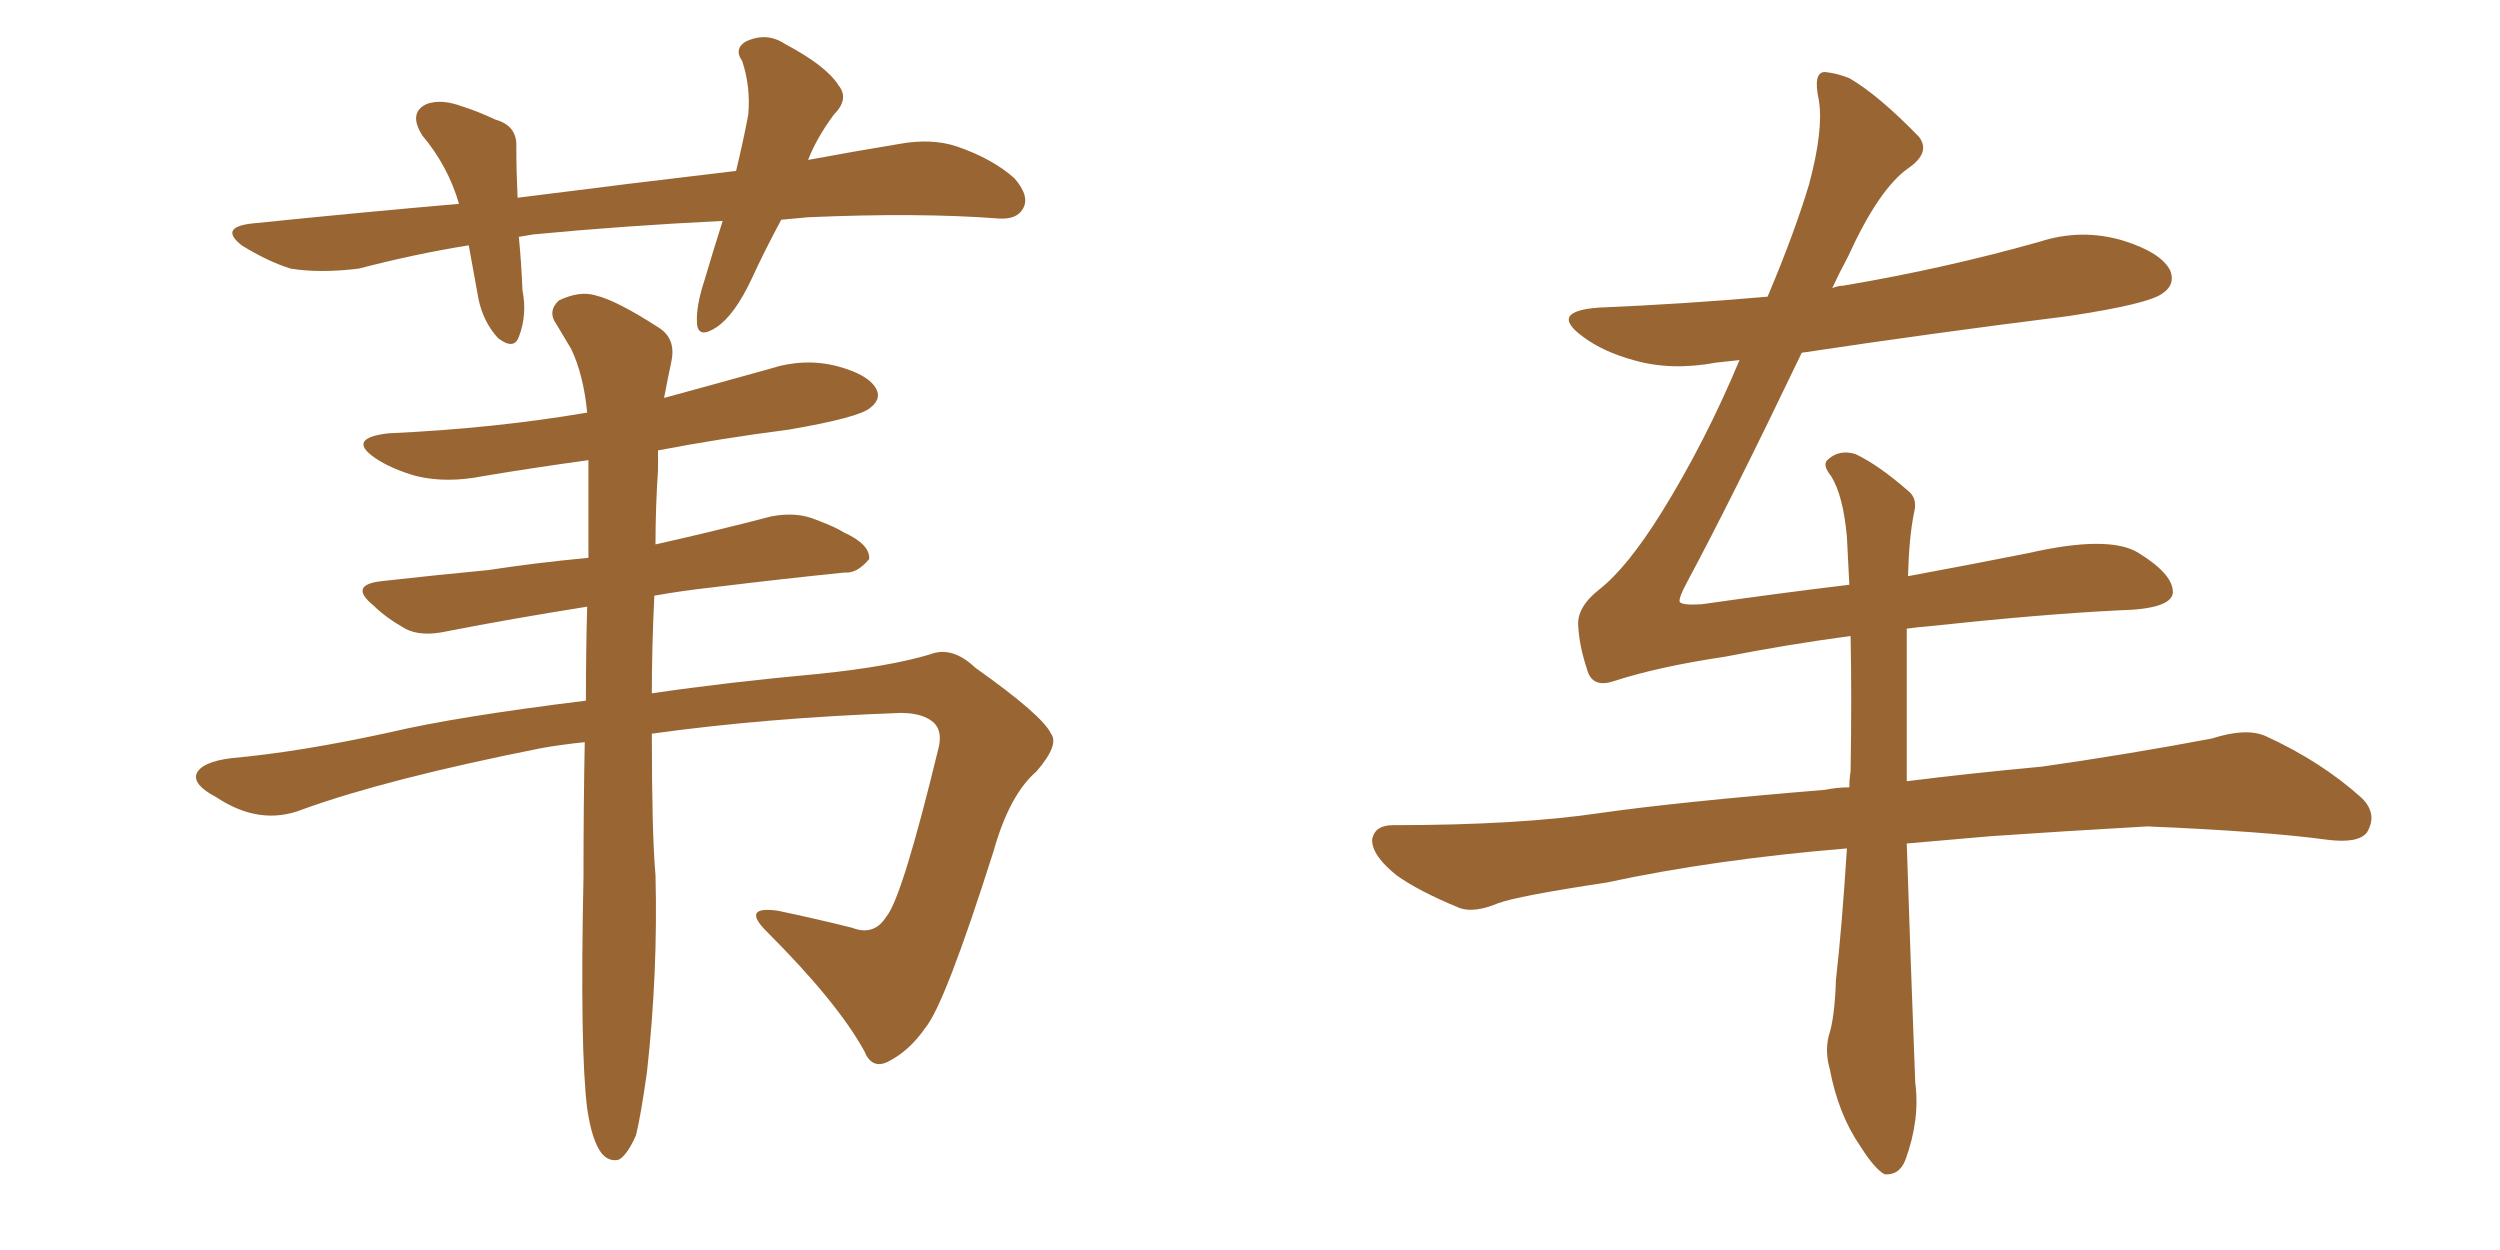 <svg xmlns="http://www.w3.org/2000/svg" xmlns:xlink="http://www.w3.org/1999/xlink" width="300" height="150"><path fill="#996633" padding="10" d="M93.75 26.37L93.75 26.37Q91.70 30.18 90.23 33.40L90.23 33.40Q88.18 37.79 85.99 39.26L85.99 39.26Q83.79 40.72 83.64 38.82L83.64 38.82Q83.50 36.77 84.52 33.69L84.52 33.69Q85.69 29.74 86.72 26.51L86.72 26.51Q74.71 27.10 64.01 28.13L64.01 28.13Q63.13 28.27 62.26 28.42L62.26 28.42Q62.55 31.35 62.70 34.86L62.70 34.86Q63.28 37.79 62.26 40.43L62.26 40.43Q61.67 42.04 59.77 40.58L59.77 40.58Q58.01 38.67 57.42 35.89L57.42 35.89Q56.84 32.67 56.25 29.44L56.25 29.44Q49.80 30.47 43.07 32.23L43.07 32.23Q38.38 32.81 34.86 32.23L34.86 32.23Q32.08 31.35 29.00 29.44L29.00 29.44Q26.22 27.25 30.32 26.81L30.32 26.81Q43.21 25.49 55.08 24.46L55.08 24.46Q53.76 19.92 50.68 16.26L50.68 16.26Q48.93 13.48 51.27 12.45L51.27 12.45Q53.03 11.87 55.37 12.74L55.37 12.74Q57.28 13.33 59.47 14.36L59.47 14.36Q62.11 15.09 61.96 17.72L61.96 17.72Q61.96 20.51 62.11 23.73L62.11 23.73Q75.88 21.97 88.33 20.51L88.33 20.51Q89.21 16.85 89.79 13.77L89.79 13.77Q90.09 10.40 89.06 7.32L89.06 7.32Q88.04 5.86 89.50 4.98L89.50 4.98Q91.99 3.81 94.19 5.27L94.19 5.27Q99.17 7.91 100.63 10.25L100.63 10.25Q101.95 11.87 100.05 13.77L100.05 13.77Q98.00 16.55 96.97 19.19L96.97 19.19Q102.54 18.16 107.81 17.29L107.81 17.29Q111.77 16.55 114.84 17.58L114.84 17.58Q119.09 19.04 121.73 21.39L121.73 21.39Q123.63 23.58 122.75 25.05L122.75 25.05Q122.02 26.37 119.82 26.22L119.82 26.22Q110.30 25.49 96.97 26.07L96.97 26.07Q95.21 26.22 93.75 26.37ZM78.22 88.04L78.22 88.04L78.22 88.04Q78.22 100.05 78.66 105.03L78.66 105.03Q78.96 116.75 77.64 128.61L77.64 128.61Q76.90 133.89 76.32 136.23L76.32 136.23Q75.29 138.57 74.27 139.16L74.27 139.16Q73.10 139.45 72.22 138.43L72.22 138.43Q71.04 136.96 70.46 133.01L70.46 133.01Q69.58 125.98 70.02 105.18L70.02 105.18Q70.02 96.53 70.17 89.06L70.17 89.06Q67.24 89.36 64.89 89.79L64.89 89.79Q46.44 93.46 36.33 97.12L36.33 97.12Q31.20 99.17 25.93 95.65L25.93 95.65Q23.14 94.19 23.58 92.87L23.58 92.87Q24.17 91.41 27.83 90.97L27.83 90.97Q36.04 90.23 46.73 87.89L46.73 87.89Q54.79 85.99 70.31 84.08L70.31 84.08Q70.31 78.08 70.46 72.80L70.46 72.80Q61.23 74.27 53.76 75.73L53.76 75.73Q50.54 76.46 48.63 75.44L48.63 75.44Q46.29 74.12 44.82 72.66L44.82 72.66Q41.75 70.17 45.85 69.73L45.85 69.73Q52.44 68.99 58.59 68.41L58.59 68.41Q64.31 67.53 70.61 66.94L70.61 66.94Q70.61 60.64 70.61 55.22L70.61 55.22Q64.16 56.10 58.01 57.13L58.01 57.13Q53.61 58.01 49.95 57.13L49.95 57.13Q46.88 56.25 44.97 54.93L44.97 54.93Q41.60 52.59 46.58 52.00L46.58 52.00Q59.33 51.42 70.46 49.51L70.46 49.51Q70.02 44.97 68.55 41.89L68.55 41.89Q67.68 40.43 66.80 38.96L66.80 38.96Q65.63 37.35 67.09 36.04L67.09 36.04Q69.58 34.86 71.48 35.45L71.48 35.45Q73.97 36.04 78.96 39.26L78.96 39.26Q81.15 40.58 80.57 43.36L80.57 43.36Q80.13 45.41 79.69 47.75L79.69 47.75Q86.13 46.00 92.43 44.24L92.43 44.24Q96.53 42.92 100.49 43.95L100.49 43.95Q104.30 44.97 105.18 46.73L105.18 46.73Q105.76 47.90 104.44 48.93L104.44 48.93Q103.13 50.10 94.63 51.56L94.63 51.56Q86.57 52.59 78.96 54.05L78.96 54.05Q78.96 55.08 78.96 56.40L78.96 56.40Q78.66 60.94 78.66 65.33L78.66 65.33Q85.84 63.72 92.58 61.96L92.58 61.96Q95.65 61.38 98.00 62.40L98.00 62.40Q100.34 63.28 101.22 63.87L101.22 63.87Q104.44 65.33 104.30 67.09L104.30 67.09Q102.83 68.85 101.37 68.70L101.37 68.70Q94.19 69.43 85.69 70.46L85.69 70.46Q81.74 70.90 78.52 71.48L78.52 71.48Q78.22 77.78 78.22 83.20L78.22 83.20Q87.16 81.88 98.29 80.86L98.29 80.86Q106.79 79.98 111.62 78.52L111.62 78.52Q114.26 77.49 117.04 80.13L117.04 80.13Q125.10 85.84 126.12 88.04L126.12 88.04Q127.15 89.36 124.37 92.58L124.37 92.58Q121.14 95.36 119.24 102.10L119.24 102.10Q113.38 120.56 111.04 123.34L111.04 123.34Q109.13 126.12 106.49 127.44L106.49 127.44Q104.59 128.32 103.71 126.12L103.71 126.12Q100.49 120.26 91.99 111.77L91.99 111.77Q88.92 108.69 93.31 109.28L93.31 109.28Q98.14 110.30 102.25 111.33L102.25 111.33Q104.88 112.35 106.35 110.01L106.35 110.01Q108.25 107.81 112.65 89.65L112.65 89.65Q113.09 87.74 112.06 86.72L112.06 86.72Q110.74 85.55 108.11 85.55L108.11 85.55Q91.99 86.13 78.22 88.04ZM228.96 69.14L228.96 69.14L228.96 69.14Q236.87 67.68 243.46 66.36L243.46 66.36Q253.13 64.16 256.64 66.36L256.64 66.36Q260.89 68.99 260.74 71.19L260.74 71.19Q260.45 73.10 254.30 73.24L254.30 73.24Q245.21 73.68 231.45 75.15L231.45 75.15Q229.83 75.29 228.81 75.44L228.81 75.44Q228.81 79.25 228.81 84.08L228.81 84.08Q228.81 88.77 228.81 93.75L228.81 93.75Q235.69 92.87 245.07 91.99L245.07 91.99Q255.32 90.53 265.43 88.62L265.43 88.62Q269.53 87.30 271.88 88.33L271.88 88.33Q278.61 91.41 283.45 95.80L283.45 95.80Q285.35 97.71 284.03 99.90L284.03 99.90Q283.01 101.22 279.35 100.78L279.35 100.78Q271.88 99.76 257.67 99.17L257.67 99.17Q247.27 99.76 238.92 100.34L238.92 100.34Q233.79 100.78 228.81 101.22L228.81 101.22Q229.25 114.84 229.83 129.93L229.83 129.93Q230.42 134.33 228.66 139.16L228.66 139.16Q227.93 141.06 226.17 140.92L226.17 140.92Q225 140.33 223.24 137.55L223.24 137.55Q220.61 133.74 219.58 128.32L219.58 128.32Q218.99 126.27 219.43 124.37L219.43 124.37Q220.17 122.17 220.31 117.63L220.31 117.63Q221.04 111.18 221.63 101.81L221.63 101.81Q205.66 103.13 192.77 105.91L192.77 105.91Q182.08 107.52 179.74 108.40L179.74 108.40Q176.95 109.57 175.20 108.98L175.20 108.98Q170.21 106.93 167.58 105.03L167.58 105.03Q164.65 102.69 164.65 100.78L164.65 100.78Q164.94 99.02 167.14 99.02L167.14 99.02Q182.23 99.02 192.04 97.56L192.04 97.56Q201.27 96.24 218.99 94.78L218.99 94.78Q220.46 94.48 221.92 94.48L221.92 94.48Q221.92 93.46 222.07 92.58L222.07 92.58Q222.22 83.50 222.07 76.32L222.07 76.32Q214.45 77.34 206.98 78.81L206.98 78.81Q199.07 79.98 193.65 81.74L193.65 81.74Q191.02 82.62 190.43 80.27L190.43 80.27Q189.55 77.64 189.40 75.29L189.40 75.29Q189.11 72.95 191.89 70.75L191.89 70.75Q195.26 68.12 199.37 61.52L199.37 61.52Q204.64 53.03 208.74 43.21L208.74 43.21Q207.28 43.36 205.96 43.51L205.96 43.51Q200.54 44.53 196.00 43.21L196.00 43.21Q192.33 42.19 189.99 40.43L189.99 40.43Q185.74 37.35 191.89 36.91L191.89 36.91Q202.29 36.47 212.11 35.60L212.11 35.60Q215.33 27.98 217.09 22.12L217.09 22.12Q218.85 15.53 218.26 12.01L218.26 12.01Q217.53 8.64 218.99 8.64L218.99 8.64Q220.46 8.79 221.92 9.38L221.92 9.38Q225.44 11.43 230.27 16.41L230.27 16.41Q231.74 18.31 228.96 20.21L228.96 20.21Q225.44 22.71 221.78 30.76L221.78 30.76Q220.75 32.67 219.87 34.57L219.87 34.57Q220.61 34.28 221.19 34.28L221.19 34.28Q233.35 32.23 244.78 29.00L244.78 29.00Q249.76 27.39 254.74 28.86L254.74 28.86Q259.42 30.32 260.45 32.52L260.45 32.52Q261.04 34.13 259.57 35.16L259.57 35.16Q257.96 36.47 248.14 37.94L248.14 37.94Q231.74 39.99 216.21 42.33L216.21 42.33Q207.71 60.06 202.44 69.87L202.44 69.87Q201.42 71.78 201.56 72.22L201.56 72.22Q201.86 72.66 204.20 72.51L204.20 72.51Q213.43 71.19 221.92 70.17L221.92 70.17Q221.78 67.09 221.63 64.45L221.63 64.45Q221.19 59.47 219.73 57.13L219.73 57.13Q218.55 55.66 219.43 55.08L219.43 55.08Q220.75 53.91 222.66 54.49L222.66 54.49Q225.44 55.81 228.96 58.89L228.96 58.89Q230.13 59.77 229.69 61.52L229.69 61.52Q229.10 64.31 228.96 69.14Z"/></svg>